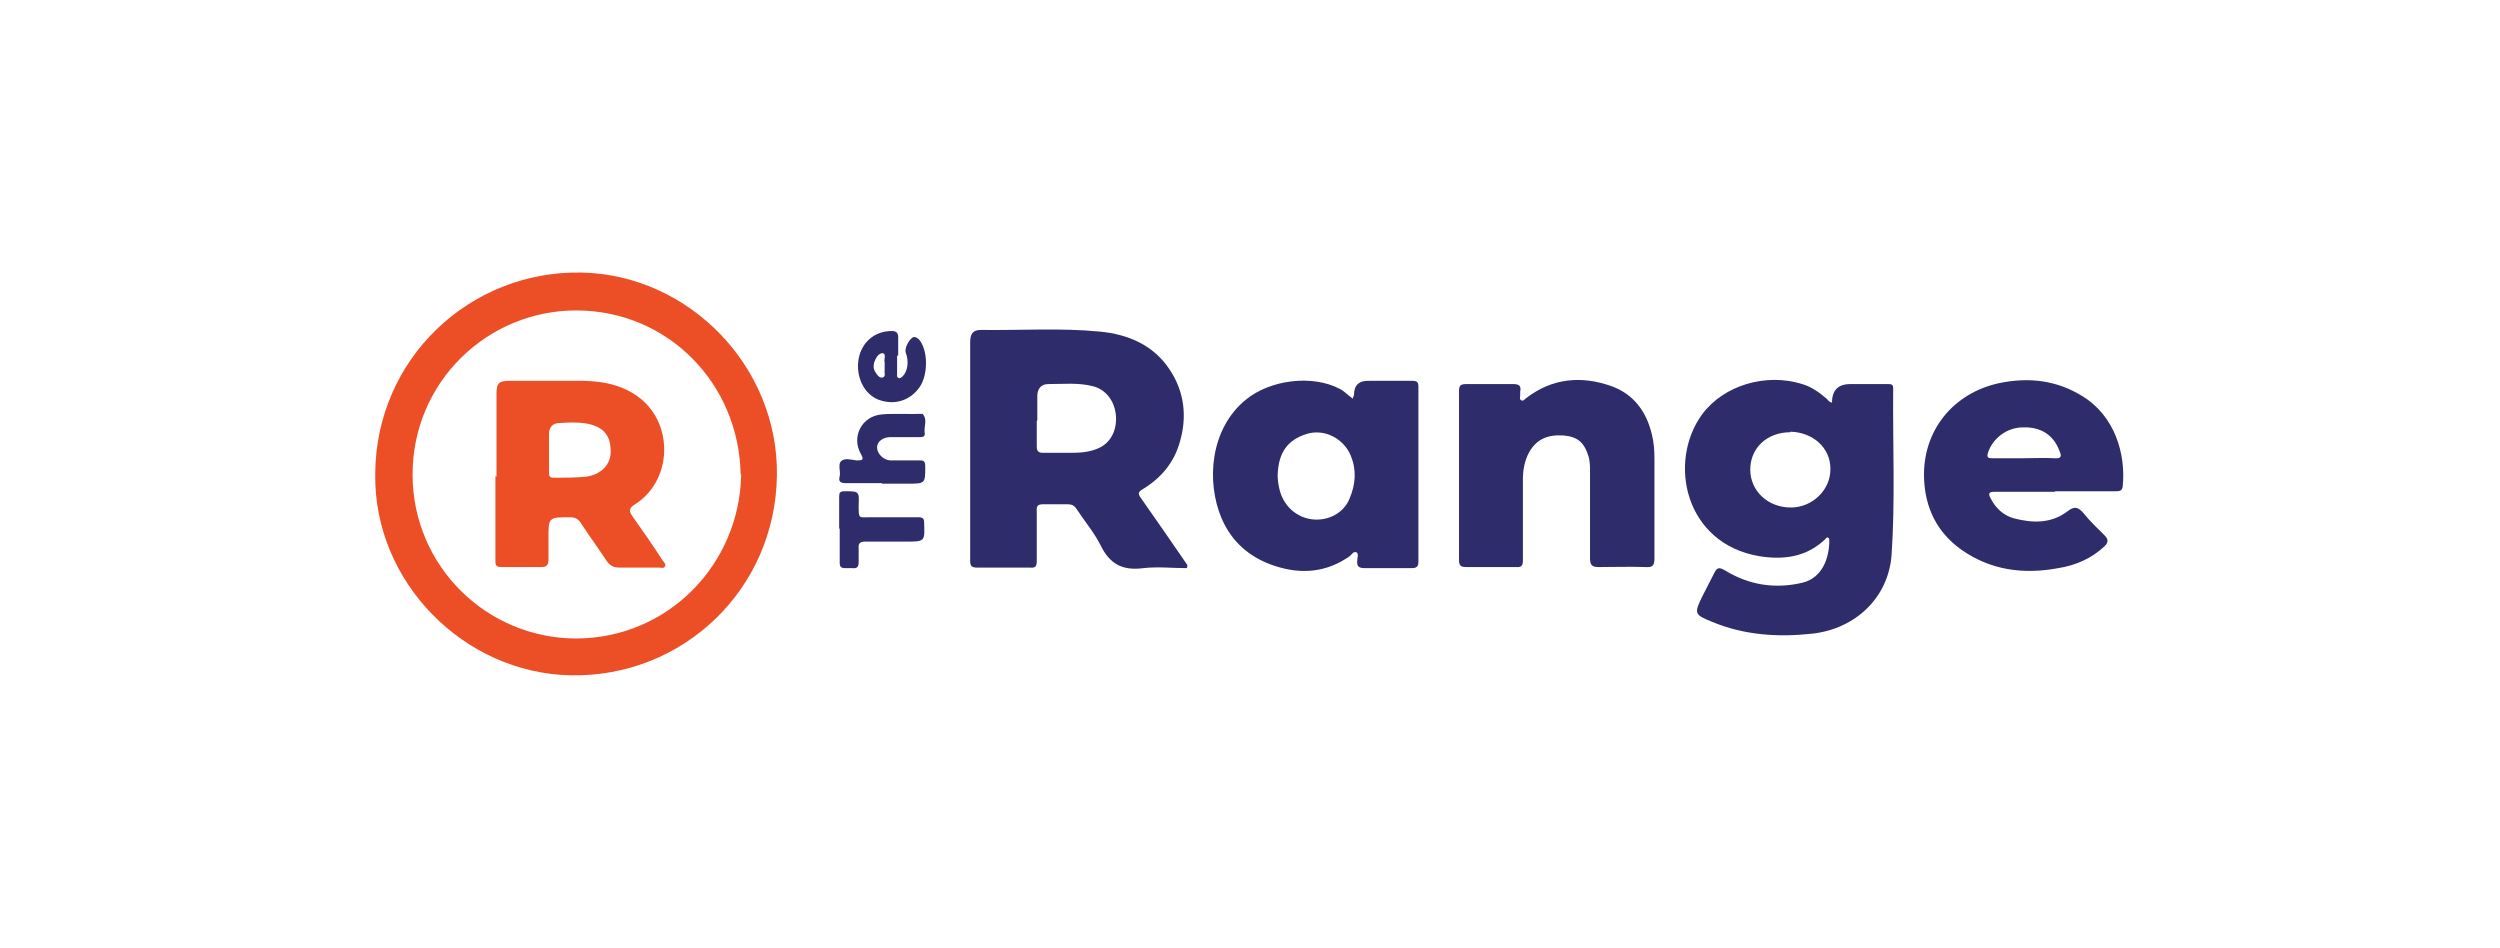 <svg width="211" height="80" viewBox="0 0 211 80" fill="none" xmlns="http://www.w3.org/2000/svg">
<path d="M31.67 40C31.715 30.268 39.665 22.82 49.078 23.003C58.17 23.186 65.709 30.953 65.572 40.137C65.434 49.778 57.621 57.179 48.164 56.997C39.117 56.814 31.532 49.092 31.67 40ZM62.51 40.046C62.373 32.37 56.388 26.247 48.712 26.202C41.173 26.156 34.776 32.233 34.822 40.137C34.868 47.767 41.036 53.844 48.575 53.89C56.388 53.89 62.419 47.63 62.556 40.046H62.51Z" fill="#EC4F26"/>
<path d="M154.622 34.015C154.622 34.015 154.622 34.015 154.622 33.969C154.622 32.933 155.139 32.416 156.175 32.416C157.226 32.416 158.277 32.416 159.328 32.416C159.602 32.416 159.785 32.416 159.785 32.781C159.739 37.487 159.967 42.193 159.648 46.853C159.373 50.463 156.586 53.067 152.977 53.479C150.053 53.798 147.22 53.616 144.478 52.473C143.016 51.879 142.971 51.788 143.656 50.372C143.976 49.732 144.341 49.047 144.661 48.407C144.89 47.95 145.027 47.813 145.575 48.133C147.585 49.367 149.779 49.732 152.109 49.184C153.845 48.773 154.393 47.036 154.393 45.62C154.393 45.529 154.393 45.437 154.302 45.391C154.165 45.3 154.119 45.437 154.028 45.529C152.429 47.036 150.51 47.265 148.499 46.945C142.194 45.894 140.732 38.995 143.656 34.974C145.484 32.507 149.047 31.456 152.109 32.416C152.885 32.644 153.525 33.101 154.165 33.649C154.302 33.786 154.393 33.969 154.622 33.969V34.015ZM151.104 36.482C149.139 36.482 147.722 37.807 147.722 39.635C147.722 41.416 149.185 42.833 151.149 42.833C152.977 42.833 154.53 41.325 154.485 39.543C154.485 37.807 153.023 36.482 151.104 36.436V36.482Z" fill="#2F2C6C"/>
<path d="M100.159 47.95C98.925 47.95 97.737 47.813 96.504 47.95C94.768 48.179 93.671 47.631 92.894 46.032C92.346 44.935 91.524 43.975 90.838 42.925C90.656 42.65 90.427 42.559 90.107 42.559C89.422 42.559 88.737 42.559 88.051 42.559C87.594 42.559 87.457 42.696 87.503 43.153C87.503 44.569 87.503 45.94 87.503 47.356C87.503 47.813 87.366 47.95 86.955 47.905C85.447 47.905 83.985 47.905 82.477 47.905C82.066 47.905 81.883 47.813 81.883 47.356C81.883 41.188 81.883 35.066 81.883 28.898C81.883 28.167 82.112 27.847 82.797 27.847C86.132 27.892 89.468 27.664 92.803 27.984C95.225 28.212 97.372 29.126 98.743 31.228C99.976 33.101 100.205 35.203 99.565 37.35C99.062 39.087 97.966 40.366 96.458 41.28C96.093 41.508 96.001 41.645 96.275 42.011C97.6 43.884 98.88 45.757 100.205 47.676C100.205 47.676 100.205 47.768 100.205 47.859L100.159 47.95ZM87.503 35.523C87.503 36.254 87.503 36.939 87.503 37.67C87.503 38.081 87.64 38.218 88.051 38.218C88.828 38.218 89.559 38.218 90.336 38.218C91.158 38.218 91.981 38.173 92.757 37.807C93.763 37.35 94.311 36.254 94.174 34.974C94.037 33.786 93.306 32.873 92.255 32.599C91.021 32.279 89.742 32.416 88.462 32.416C87.868 32.416 87.549 32.827 87.549 33.421C87.549 34.106 87.549 34.792 87.549 35.477L87.503 35.523Z" fill="#2F2C6C"/>
<path d="M114.186 33.65C114.186 33.467 114.277 33.421 114.277 33.33C114.277 32.507 114.704 32.111 115.556 32.142C116.79 32.142 118.024 32.142 119.212 32.142C119.577 32.142 119.714 32.233 119.714 32.644C119.714 37.579 119.714 42.513 119.714 47.402C119.714 47.859 119.532 47.95 119.12 47.95C117.795 47.95 116.47 47.95 115.191 47.95C114.688 47.95 114.506 47.813 114.551 47.311C114.551 47.082 114.688 46.763 114.506 46.626C114.231 46.488 114.094 46.808 113.912 46.945C111.947 48.316 109.845 48.499 107.606 47.768C105.505 47.082 103.951 45.757 103.083 43.701C101.804 40.64 102.124 36.208 105.139 33.741C107.195 32.05 110.759 31.593 113.089 32.827C113.455 33.01 113.729 33.33 114.186 33.65ZM107.835 40.092C107.835 40.457 107.881 40.869 107.972 41.234C108.292 42.696 109.434 43.701 110.805 43.838C112.175 43.975 113.455 43.244 113.912 42.056C114.414 40.869 114.506 39.681 114.003 38.447C113.409 37.031 111.81 36.163 110.302 36.619C108.657 37.122 107.881 38.218 107.835 40.138V40.092Z" fill="#2F2C6C"/>
<path d="M123.141 40.137C123.141 37.761 123.141 35.431 123.141 33.055C123.141 32.553 123.232 32.415 123.781 32.415C125.106 32.415 126.431 32.415 127.71 32.415C128.258 32.415 128.395 32.598 128.304 33.055C128.304 33.147 128.304 33.284 128.304 33.375C128.304 33.512 128.213 33.695 128.395 33.786C128.578 33.877 128.67 33.695 128.807 33.603C131 31.913 133.467 31.684 136.026 32.598C137.899 33.284 138.95 34.746 139.407 36.619C139.59 37.304 139.635 38.035 139.635 38.721C139.635 41.508 139.635 44.34 139.635 47.128C139.635 47.767 139.452 47.904 138.858 47.859C137.579 47.813 136.254 47.859 134.975 47.859C134.427 47.859 134.198 47.767 134.198 47.128C134.198 44.706 134.198 42.285 134.198 39.863C134.198 39.406 134.198 38.903 134.061 38.492C133.696 37.304 133.102 36.847 131.959 36.756C130.68 36.665 129.675 37.03 129.035 38.218C128.67 38.903 128.533 39.68 128.533 40.457C128.533 42.741 128.533 44.98 128.533 47.265C128.533 47.722 128.441 47.904 127.939 47.859C126.522 47.859 125.151 47.859 123.735 47.859C123.278 47.859 123.141 47.722 123.141 47.265C123.141 44.843 123.141 42.467 123.141 40.046V40.137Z" fill="#2F2C6C"/>
<path d="M173.4 41.508C171.71 41.508 170.019 41.508 168.329 41.508C167.872 41.508 167.78 41.645 168.009 42.056C168.42 42.879 169.105 43.518 169.974 43.747C171.527 44.158 173.126 44.204 174.497 43.153C175.091 42.696 175.411 42.787 175.868 43.336C176.416 44.021 177.055 44.615 177.649 45.209C177.969 45.529 177.924 45.803 177.649 46.077C176.553 47.128 175.182 47.722 173.72 47.95C170.796 48.498 168.009 48.133 165.542 46.397C163.486 44.935 162.48 42.879 162.389 40.366C162.252 36.345 164.856 33.147 168.786 32.324C171.253 31.822 173.583 32.096 175.73 33.421C178.518 35.111 179.431 38.355 179.157 41.051C179.112 41.462 178.837 41.462 178.563 41.462C176.873 41.462 175.182 41.462 173.492 41.462L173.4 41.508ZM170.796 38.675C171.664 38.675 172.532 38.629 173.4 38.675C174.04 38.721 173.994 38.447 173.811 38.035C173.309 36.71 172.258 36.025 170.75 36.071C169.38 36.071 168.192 36.985 167.78 38.218C167.643 38.675 167.872 38.675 168.192 38.675C169.06 38.675 169.928 38.675 170.796 38.675Z" fill="#2F2C6C"/>
<path d="M74.436 40.777C73.43 40.777 72.425 40.777 71.42 40.777C70.963 40.777 70.735 40.686 70.872 40.183C70.963 39.772 70.689 39.178 71.009 38.904C71.329 38.63 71.877 38.812 72.288 38.858C72.745 38.858 72.974 38.858 72.654 38.31C71.831 36.848 72.745 35.111 74.436 34.974C75.532 34.883 76.629 34.974 77.725 34.929C77.725 34.929 77.817 34.929 77.862 34.929C78.319 35.431 77.954 35.98 78.045 36.528C78.091 36.848 77.908 36.893 77.634 36.893C76.811 36.893 75.989 36.893 75.167 36.893C74.527 36.893 74.024 37.259 74.024 37.761C74.024 38.264 74.527 38.812 75.121 38.858C75.943 38.858 76.72 38.858 77.543 38.858C77.908 38.858 78.091 38.858 78.091 39.361C78.091 40.823 78.091 40.823 76.583 40.823C75.852 40.823 75.167 40.823 74.436 40.823V40.777Z" fill="#2F2C6C"/>
<path d="M75.715 29.994C75.715 30.497 75.715 30.999 75.715 31.547C75.715 31.685 75.669 31.822 75.852 31.913C75.989 31.959 76.08 31.822 76.172 31.776C76.629 31.319 76.72 30.497 76.446 29.766C76.309 29.4 76.766 28.532 77.131 28.441C77.314 28.441 77.405 28.532 77.542 28.623C78.319 29.491 78.365 31.547 77.634 32.644C76.857 33.786 75.532 34.243 74.161 33.741C72.928 33.284 72.197 31.776 72.471 30.268C72.745 28.852 73.841 27.938 75.258 27.938C75.623 27.938 75.806 28.075 75.806 28.441C75.806 28.989 75.806 29.491 75.806 30.04L75.715 29.994ZM74.664 30.862C74.664 30.771 74.664 30.679 74.664 30.588C74.573 30.314 74.847 29.857 74.481 29.811C74.161 29.811 73.933 30.177 73.796 30.542C73.704 30.862 73.704 31.136 73.887 31.41C74.024 31.639 74.207 31.913 74.481 31.867C74.801 31.776 74.618 31.456 74.664 31.228C74.664 31.091 74.664 30.953 74.664 30.817V30.862Z" fill="#2F2C6C"/>
<path d="M70.826 44.615C70.826 43.747 70.826 42.833 70.826 41.965C70.826 41.599 70.872 41.462 71.283 41.462C72.517 41.462 72.517 41.462 72.471 42.65C72.471 43.838 72.471 43.656 73.43 43.656C74.801 43.656 76.126 43.656 77.497 43.656C77.862 43.656 77.999 43.747 77.999 44.112C78.045 45.666 78.091 45.712 76.537 45.712C75.35 45.712 74.162 45.712 73.019 45.712C72.608 45.712 72.425 45.849 72.471 46.26C72.471 46.671 72.471 47.082 72.471 47.448C72.471 47.859 72.334 47.996 71.923 47.95C71.74 47.95 71.511 47.95 71.329 47.95C70.963 47.95 70.872 47.813 70.872 47.493C70.872 46.534 70.872 45.575 70.872 44.615H70.826Z" fill="#2F2C6C"/>
<path d="M41.904 40.229C41.904 37.898 41.904 35.614 41.904 33.284C41.904 32.324 42.087 32.142 43.047 32.142C45.103 32.142 47.204 32.142 49.261 32.142C51.088 32.187 52.87 32.553 54.332 33.878C56.891 36.254 56.571 40.686 53.601 42.559C53.098 42.879 53.053 43.107 53.373 43.564C54.241 44.798 55.109 46.031 55.931 47.311C56.023 47.448 56.251 47.63 56.114 47.813C56.023 47.996 55.794 47.905 55.611 47.905C54.515 47.905 53.373 47.905 52.276 47.905C51.773 47.905 51.454 47.722 51.179 47.311C50.494 46.26 49.717 45.209 49.032 44.158C48.804 43.793 48.529 43.656 48.118 43.656C46.291 43.656 46.291 43.656 46.291 45.437C46.291 46.031 46.291 46.625 46.291 47.219C46.291 47.676 46.154 47.859 45.697 47.859C44.6 47.859 43.458 47.859 42.361 47.859C41.904 47.859 41.813 47.768 41.813 47.311C41.813 44.935 41.813 42.559 41.813 40.183L41.904 40.229ZM46.336 38.218C46.336 38.767 46.336 39.269 46.336 39.818C46.336 40.092 46.336 40.32 46.702 40.32C47.616 40.32 48.575 40.32 49.489 40.229C50.768 40.046 51.545 39.178 51.545 38.127C51.545 36.756 50.951 36.025 49.535 35.751C48.758 35.614 47.981 35.66 47.204 35.705C46.656 35.705 46.336 36.071 46.336 36.619C46.336 37.167 46.336 37.67 46.336 38.218Z" fill="#EC4F26"/>
</svg>
